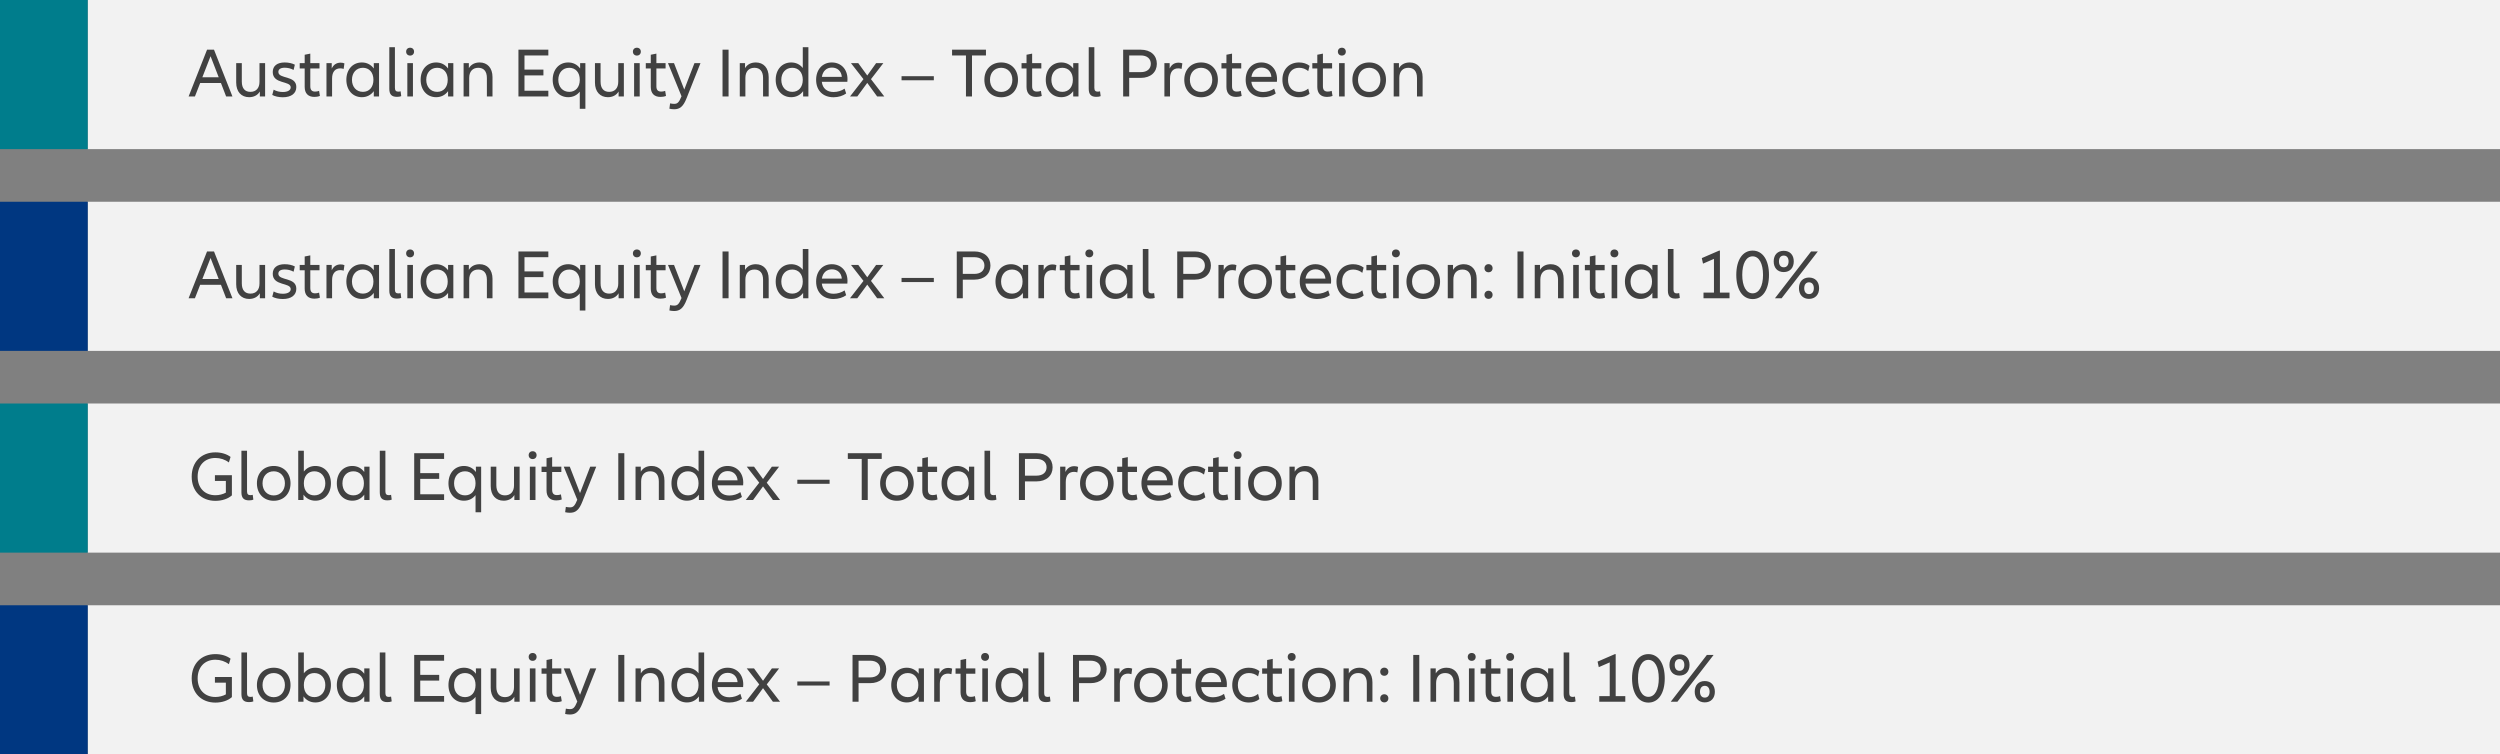 <svg width="570" height="172" viewBox="0 0 570 172" fill="none" xmlns="http://www.w3.org/2000/svg">
<rect x="0" y="0" width="570" height="172" fill="#808080" stroke="none"/>
<rect x="20" y="92" width="550" height="34" fill="#F2F2F2"/>
<rect x="20" y="46" width="550" height="34" fill="#F2F2F2"/>
<rect x="20" y="138" width="550" height="34" fill="#F2F2F2"/>
<rect x="20" width="550" height="34" fill="#F2F2F2"/>
<rect width="20" height="34" fill="#007D8C"/>
<rect y="92" width="20" height="34" fill="#007D8C"/>
<rect y="46" width="20" height="34" fill="#003781"/>
<rect y="138" width="20" height="34" fill="#003781"/>
<path d="M51.56 22H53L48.792 11.328H47.208L43 22H44.44L45.64 18.928H50.376L51.56 22ZM46.136 17.616L48.008 12.816L49.864 17.616H46.136ZM59.164 14.4V18.656C59.164 20.096 58.38 20.944 57.1 20.944C55.884 20.944 55.132 20.192 55.132 18.608V14.4H53.852V18.816C53.852 20.928 55.036 22.16 56.796 22.16C57.836 22.16 58.716 21.744 59.244 20.864V22H60.444V14.4H59.164ZM62.073 21.648C62.697 21.984 63.545 22.176 64.489 22.176C66.377 22.176 67.561 21.312 67.561 19.84C67.561 17.12 63.465 18.08 63.465 16.4C63.465 15.808 63.945 15.44 64.921 15.44C65.609 15.44 66.345 15.616 66.937 15.952L67.225 14.752C66.649 14.432 65.785 14.24 64.905 14.24C63.209 14.24 62.185 15.024 62.185 16.416C62.185 19.264 66.281 18.352 66.281 19.92C66.281 20.56 65.609 20.976 64.489 20.976C63.721 20.976 63.017 20.8 62.393 20.448L62.073 21.648ZM72.749 20.72C72.461 20.832 72.157 20.88 71.837 20.88C71.149 20.88 70.749 20.544 70.749 19.68V15.616H72.845V14.4H70.749V12.224L69.469 12.48V14.4H68.333V15.616H69.469V19.824C69.469 21.28 70.253 22.096 71.677 22.096C72.109 22.096 72.541 22.032 72.941 21.872L72.749 20.72ZM77.65 14.288C76.738 14.288 76.066 14.72 75.634 15.616V14.4H74.434V22H75.714V17.904C75.714 16.32 76.45 15.584 77.602 15.584C77.858 15.584 78.114 15.632 78.354 15.712L78.53 14.448C78.258 14.336 77.97 14.288 77.65 14.288ZM82.503 22.16C83.607 22.16 84.551 21.696 85.223 20.784V22H86.423V14.4H85.223V15.616C84.551 14.704 83.607 14.24 82.503 14.24C80.423 14.24 78.967 15.856 78.967 18.192C78.967 20.544 80.423 22.16 82.503 22.16ZM82.743 20.944C81.255 20.944 80.247 19.824 80.247 18.192C80.247 16.576 81.255 15.456 82.743 15.456C84.167 15.456 85.143 16.496 85.143 18.192C85.143 19.904 84.167 20.944 82.743 20.944ZM88.762 10.768V20.24C88.762 21.536 89.306 22.08 90.49 22.08C90.89 22.08 91.242 22.032 91.482 21.92L91.338 20.816C91.194 20.864 91.002 20.896 90.81 20.896C90.298 20.896 90.042 20.64 90.042 20.016V10.768H88.762ZM93.511 12.672C94.039 12.672 94.407 12.304 94.407 11.776C94.407 11.248 94.039 10.88 93.511 10.88C92.967 10.88 92.599 11.248 92.599 11.776C92.599 12.304 92.967 12.672 93.511 12.672ZM92.871 14.4V22H94.151V14.4H92.871ZM99.441 22.16C100.545 22.16 101.489 21.696 102.161 20.784V22H103.361V14.4H102.161V15.616C101.489 14.704 100.545 14.24 99.441 14.24C97.361 14.24 95.904 15.856 95.904 18.192C95.904 20.544 97.361 22.16 99.441 22.16ZM99.68 20.944C98.192 20.944 97.184 19.824 97.184 18.192C97.184 16.576 98.192 15.456 99.68 15.456C101.105 15.456 102.081 16.496 102.081 18.192C102.081 19.904 101.105 20.944 99.68 20.944ZM109.363 14.24C108.307 14.24 107.427 14.656 106.899 15.536V14.4H105.699V22H106.979V17.744C106.979 16.304 107.763 15.456 109.043 15.456C110.259 15.456 111.011 16.208 111.011 17.792V22H112.291V17.584C112.291 15.472 111.107 14.24 109.363 14.24ZM125.021 12.64V11.328H118.205V22H125.021V20.688H119.581V17.184H123.901V15.872H119.581V12.64H125.021ZM132.27 14.4V15.616C131.598 14.704 130.654 14.24 129.55 14.24C127.47 14.24 126.014 15.856 126.014 18.192C126.014 20.544 127.47 22.16 129.55 22.16C130.622 22.16 131.534 21.728 132.19 20.896V24.8H133.47V14.4H132.27ZM129.79 20.944C128.302 20.944 127.294 19.824 127.294 18.192C127.294 16.576 128.302 15.456 129.79 15.456C131.214 15.456 132.19 16.496 132.19 18.192C132.19 19.904 131.214 20.944 129.79 20.944ZM140.961 14.4V18.656C140.961 20.096 140.177 20.944 138.897 20.944C137.681 20.944 136.929 20.192 136.929 18.608V14.4H135.649V18.816C135.649 20.928 136.833 22.16 138.593 22.16C139.633 22.16 140.513 21.744 141.041 20.864V22H142.241V14.4H140.961ZM145.214 12.672C145.742 12.672 146.11 12.304 146.11 11.776C146.11 11.248 145.742 10.88 145.214 10.88C144.67 10.88 144.302 11.248 144.302 11.776C144.302 12.304 144.67 12.672 145.214 12.672ZM144.574 14.4V22H145.854V14.4H144.574ZM151.656 20.72C151.368 20.832 151.064 20.88 150.744 20.88C150.056 20.88 149.656 20.544 149.656 19.68V15.616H151.752V14.4H149.656V12.224L148.376 12.48V14.4H147.24V15.616H148.376V19.824C148.376 21.28 149.16 22.096 150.584 22.096C151.016 22.096 151.448 22.032 151.848 21.872L151.656 20.72ZM156.668 22.064L159.708 14.4H158.332L156.012 20.416L153.676 14.4H152.3L155.388 21.952C154.78 23.44 154.412 23.68 153.692 23.68C153.404 23.68 153.068 23.632 152.78 23.568L152.62 24.784C152.956 24.864 153.356 24.912 153.708 24.912C154.972 24.912 155.788 24.32 156.54 22.384L156.668 22.08V22.064ZM164.736 11.328V22H166.112V11.328H164.736ZM172.332 14.24C171.276 14.24 170.396 14.656 169.868 15.536V14.4H168.668V22H169.948V17.744C169.948 16.304 170.732 15.456 172.012 15.456C173.228 15.456 173.98 16.208 173.98 17.792V22H175.26V17.584C175.26 15.472 174.076 14.24 172.332 14.24ZM183.034 10.768V15.504C182.378 14.672 181.466 14.24 180.394 14.24C178.314 14.24 176.858 15.856 176.858 18.192C176.858 20.544 178.314 22.16 180.394 22.16C181.498 22.16 182.442 21.696 183.114 20.784V22H184.314V10.768H183.034ZM180.634 20.944C179.146 20.944 178.138 19.824 178.138 18.192C178.138 16.576 179.146 15.456 180.634 15.456C182.058 15.456 183.034 16.496 183.034 18.192C183.034 19.904 182.058 20.944 180.634 20.944ZM193.228 18.048C193.228 15.792 191.772 14.24 189.644 14.24C187.532 14.24 186.076 15.856 186.076 18.192C186.076 20.688 187.692 22.176 190.044 22.176C191.18 22.176 192.22 21.824 192.924 21.312L192.572 20.208C191.884 20.688 190.972 20.976 190.06 20.976C188.588 20.976 187.548 20.192 187.372 18.656H193.196C193.212 18.48 193.228 18.288 193.228 18.048ZM189.676 15.408C190.972 15.408 191.836 16.256 191.932 17.52H187.388C187.596 16.208 188.444 15.408 189.676 15.408ZM201.623 22L198.583 18.048L201.399 14.4H199.751L197.735 17.216L195.687 14.4H194.023L196.871 18.048L193.799 22H195.463L197.735 18.896L199.991 22H201.623ZM205.554 17.376V18.304H212.914V17.376H205.554ZM224.798 11.328H217.07V12.64H220.238V22H221.614V12.64H224.798V11.328ZM228.276 22.176C230.548 22.176 232.1 20.56 232.1 18.192C232.1 15.856 230.548 14.24 228.276 14.24C225.988 14.24 224.436 15.856 224.436 18.192C224.436 20.56 225.988 22.176 228.276 22.176ZM228.276 20.96C226.756 20.96 225.716 19.824 225.716 18.192C225.716 16.576 226.756 15.456 228.276 15.456C229.764 15.456 230.82 16.576 230.82 18.192C230.82 19.824 229.764 20.96 228.276 20.96ZM237.328 20.72C237.04 20.832 236.736 20.88 236.416 20.88C235.728 20.88 235.328 20.544 235.328 19.68V15.616H237.424V14.4H235.328V12.224L234.048 12.48V14.4H232.912V15.616H234.048V19.824C234.048 21.28 234.832 22.096 236.256 22.096C236.688 22.096 237.12 22.032 237.52 21.872L237.328 20.72ZM241.972 22.16C243.076 22.16 244.02 21.696 244.692 20.784V22H245.892V14.4H244.692V15.616C244.02 14.704 243.076 14.24 241.972 14.24C239.892 14.24 238.436 15.856 238.436 18.192C238.436 20.544 239.892 22.16 241.972 22.16ZM242.212 20.944C240.724 20.944 239.716 19.824 239.716 18.192C239.716 16.576 240.724 15.456 242.212 15.456C243.636 15.456 244.612 16.496 244.612 18.192C244.612 19.904 243.636 20.944 242.212 20.944ZM248.231 10.768V20.24C248.231 21.536 248.775 22.08 249.959 22.08C250.359 22.08 250.711 22.032 250.951 21.92L250.807 20.816C250.663 20.864 250.471 20.896 250.279 20.896C249.767 20.896 249.511 20.64 249.511 20.016V10.768H248.231ZM260.08 11.328H256.08V22H257.456V17.76H260.08C262.368 17.76 263.76 16.448 263.76 14.544C263.76 12.64 262.368 11.328 260.08 11.328ZM260.08 16.448H257.456V12.64H260.08C261.568 12.64 262.384 13.408 262.384 14.544C262.384 15.68 261.568 16.448 260.08 16.448ZM268.697 14.288C267.785 14.288 267.113 14.72 266.681 15.616V14.4H265.481V22H266.761V17.904C266.761 16.32 267.497 15.584 268.649 15.584C268.905 15.584 269.161 15.632 269.401 15.712L269.577 14.448C269.305 14.336 269.016 14.288 268.697 14.288ZM273.854 22.176C276.126 22.176 277.678 20.56 277.678 18.192C277.678 15.856 276.126 14.24 273.854 14.24C271.566 14.24 270.014 15.856 270.014 18.192C270.014 20.56 271.566 22.176 273.854 22.176ZM273.854 20.96C272.334 20.96 271.294 19.824 271.294 18.192C271.294 16.576 272.334 15.456 273.854 15.456C275.342 15.456 276.398 16.576 276.398 18.192C276.398 19.824 275.342 20.96 273.854 20.96ZM282.906 20.72C282.618 20.832 282.314 20.88 281.994 20.88C281.306 20.88 280.906 20.544 280.906 19.68V15.616H283.002V14.4H280.906V12.224L279.626 12.48V14.4H278.49V15.616H279.626V19.824C279.626 21.28 280.41 22.096 281.834 22.096C282.266 22.096 282.698 22.032 283.098 21.872L282.906 20.72ZM291.166 18.048C291.166 15.792 289.71 14.24 287.582 14.24C285.47 14.24 284.014 15.856 284.014 18.192C284.014 20.688 285.63 22.176 287.982 22.176C289.118 22.176 290.158 21.824 290.862 21.312L290.51 20.208C289.822 20.688 288.91 20.976 287.998 20.976C286.526 20.976 285.486 20.192 285.31 18.656H291.134C291.15 18.48 291.166 18.288 291.166 18.048ZM287.614 15.408C288.91 15.408 289.774 16.256 289.87 17.52H285.326C285.534 16.208 286.382 15.408 287.614 15.408ZM296.181 22.176C297.109 22.176 297.957 21.904 298.581 21.392L298.277 20.208C297.717 20.688 296.949 20.96 296.197 20.96C294.661 20.96 293.669 19.872 293.669 18.192C293.669 16.528 294.661 15.456 296.197 15.456C296.949 15.456 297.701 15.712 298.277 16.208L298.581 15.008C297.957 14.512 297.109 14.24 296.181 14.24C293.941 14.24 292.389 15.792 292.389 18.192C292.389 20.608 293.941 22.176 296.181 22.176ZM303.624 20.72C303.336 20.832 303.032 20.88 302.712 20.88C302.024 20.88 301.624 20.544 301.624 19.68V15.616H303.72V14.4H301.624V12.224L300.344 12.48V14.4H299.208V15.616H300.344V19.824C300.344 21.28 301.128 22.096 302.552 22.096C302.984 22.096 303.416 22.032 303.816 21.872L303.624 20.72ZM305.949 12.672C306.477 12.672 306.845 12.304 306.845 11.776C306.845 11.248 306.477 10.88 305.949 10.88C305.405 10.88 305.037 11.248 305.037 11.776C305.037 12.304 305.405 12.672 305.949 12.672ZM305.309 14.4V22H306.589V14.4H305.309ZM312.182 22.176C314.454 22.176 316.006 20.56 316.006 18.192C316.006 15.856 314.454 14.24 312.182 14.24C309.894 14.24 308.342 15.856 308.342 18.192C308.342 20.56 309.894 22.176 312.182 22.176ZM312.182 20.96C310.662 20.96 309.622 19.824 309.622 18.192C309.622 16.576 310.662 15.456 312.182 15.456C313.67 15.456 314.726 16.576 314.726 18.192C314.726 19.824 313.67 20.96 312.182 20.96ZM321.426 14.24C320.37 14.24 319.49 14.656 318.962 15.536V14.4H317.762V22H319.042V17.744C319.042 16.304 319.826 15.456 321.106 15.456C322.322 15.456 323.074 16.208 323.074 17.792V22H324.354V17.584C324.354 15.472 323.17 14.24 321.426 14.24Z" fill="#414141"/>
<path d="M49 108.352V109.648H51.496V112.32C50.84 112.688 49.976 112.912 49.112 112.912C46.648 112.912 45.064 111.216 45.064 108.672C45.064 106.128 46.648 104.416 49.112 104.416C50.232 104.416 51.336 104.784 52.184 105.44L52.568 104.176C51.704 103.52 50.472 103.136 49.112 103.136C45.928 103.136 43.704 105.312 43.704 108.672C43.704 112.016 45.928 114.192 49.112 114.192C50.664 114.192 52.008 113.712 52.872 112.944V108.352H49ZM55.043 102.768V112.24C55.043 113.536 55.587 114.08 56.771 114.08C57.171 114.08 57.523 114.032 57.763 113.92L57.619 112.816C57.475 112.864 57.283 112.896 57.091 112.896C56.579 112.896 56.323 112.64 56.323 112.016V102.768H55.043ZM62.416 114.176C64.688 114.176 66.24 112.56 66.24 110.192C66.24 107.856 64.688 106.24 62.416 106.24C60.128 106.24 58.576 107.856 58.576 110.192C58.576 112.56 60.128 114.176 62.416 114.176ZM62.416 112.96C60.896 112.96 59.856 111.824 59.856 110.192C59.856 108.576 60.896 107.456 62.416 107.456C63.904 107.456 64.96 108.576 64.96 110.192C64.96 111.824 63.904 112.96 62.416 112.96ZM71.9 106.24C70.828 106.24 69.932 106.672 69.276 107.504V102.768H67.996V114H69.196V112.784C69.868 113.696 70.796 114.16 71.9 114.16C73.996 114.16 75.452 112.544 75.452 110.192C75.452 107.856 73.996 106.24 71.9 106.24ZM71.676 112.944C70.236 112.944 69.276 111.904 69.276 110.192C69.276 108.496 70.236 107.456 71.676 107.456C73.148 107.456 74.172 108.576 74.172 110.192C74.172 111.824 73.148 112.944 71.676 112.944ZM80.331 114.16C81.435 114.16 82.379 113.696 83.051 112.784V114H84.251V106.4H83.051V107.616C82.379 106.704 81.435 106.24 80.331 106.24C78.251 106.24 76.795 107.856 76.795 110.192C76.795 112.544 78.251 114.16 80.331 114.16ZM80.571 112.944C79.083 112.944 78.075 111.824 78.075 110.192C78.075 108.576 79.083 107.456 80.571 107.456C81.995 107.456 82.971 108.496 82.971 110.192C82.971 111.904 81.995 112.944 80.571 112.944ZM86.59 102.768V112.24C86.59 113.536 87.134 114.08 88.318 114.08C88.718 114.08 89.07 114.032 89.31 113.92L89.166 112.816C89.022 112.864 88.83 112.896 88.638 112.896C88.126 112.896 87.87 112.64 87.87 112.016V102.768H86.59ZM101.255 104.64V103.328H94.439V114H101.255V112.688H95.815V109.184H100.135V107.872H95.815V104.64H101.255ZM108.504 106.4V107.616C107.832 106.704 106.888 106.24 105.784 106.24C103.704 106.24 102.248 107.856 102.248 110.192C102.248 112.544 103.704 114.16 105.784 114.16C106.856 114.16 107.768 113.728 108.424 112.896V116.8H109.704V106.4H108.504ZM106.024 112.944C104.536 112.944 103.528 111.824 103.528 110.192C103.528 108.576 104.536 107.456 106.024 107.456C107.448 107.456 108.424 108.496 108.424 110.192C108.424 111.904 107.448 112.944 106.024 112.944ZM117.195 106.4V110.656C117.195 112.096 116.411 112.944 115.131 112.944C113.915 112.944 113.163 112.192 113.163 110.608V106.4H111.883V110.816C111.883 112.928 113.067 114.16 114.827 114.16C115.867 114.16 116.747 113.744 117.275 112.864V114H118.475V106.4H117.195ZM121.449 104.672C121.977 104.672 122.345 104.304 122.345 103.776C122.345 103.248 121.977 102.88 121.449 102.88C120.905 102.88 120.537 103.248 120.537 103.776C120.537 104.304 120.905 104.672 121.449 104.672ZM120.809 106.4V114H122.089V106.4H120.809ZM127.89 112.72C127.602 112.832 127.298 112.88 126.978 112.88C126.29 112.88 125.89 112.544 125.89 111.68V107.616H127.986V106.4H125.89V104.224L124.61 104.48V106.4H123.474V107.616H124.61V111.824C124.61 113.28 125.394 114.096 126.818 114.096C127.25 114.096 127.682 114.032 128.082 113.872L127.89 112.72ZM132.902 114.064L135.942 106.4H134.566L132.246 112.416L129.91 106.4H128.534L131.622 113.952C131.014 115.44 130.646 115.68 129.926 115.68C129.638 115.68 129.302 115.632 129.014 115.568L128.854 116.784C129.19 116.864 129.59 116.912 129.942 116.912C131.206 116.912 132.022 116.32 132.774 114.384L132.902 114.08V114.064ZM140.97 103.328V114H142.346V103.328H140.97ZM148.566 106.24C147.51 106.24 146.63 106.656 146.102 107.536V106.4H144.902V114H146.182V109.744C146.182 108.304 146.966 107.456 148.246 107.456C149.462 107.456 150.214 108.208 150.214 109.792V114H151.494V109.584C151.494 107.472 150.31 106.24 148.566 106.24ZM159.268 102.768V107.504C158.612 106.672 157.7 106.24 156.628 106.24C154.548 106.24 153.092 107.856 153.092 110.192C153.092 112.544 154.548 114.16 156.628 114.16C157.732 114.16 158.676 113.696 159.348 112.784V114H160.548V102.768H159.268ZM156.868 112.944C155.38 112.944 154.372 111.824 154.372 110.192C154.372 108.576 155.38 107.456 156.868 107.456C158.292 107.456 159.268 108.496 159.268 110.192C159.268 111.904 158.292 112.944 156.868 112.944ZM169.463 110.048C169.463 107.792 168.007 106.24 165.879 106.24C163.767 106.24 162.311 107.856 162.311 110.192C162.311 112.688 163.927 114.176 166.279 114.176C167.415 114.176 168.455 113.824 169.159 113.312L168.807 112.208C168.119 112.688 167.207 112.976 166.295 112.976C164.823 112.976 163.783 112.192 163.607 110.656H169.431C169.447 110.48 169.463 110.288 169.463 110.048ZM165.911 107.408C167.207 107.408 168.071 108.256 168.167 109.52H163.623C163.831 108.208 164.679 107.408 165.911 107.408ZM177.858 114L174.818 110.048L177.634 106.4H175.986L173.97 109.216L171.922 106.4H170.258L173.106 110.048L170.034 114H171.698L173.97 110.896L176.226 114H177.858ZM181.789 109.376V110.304H189.149V109.376H181.789ZM201.032 103.328H193.304V104.64H196.472V114H197.848V104.64H201.032V103.328ZM204.51 114.176C206.782 114.176 208.334 112.56 208.334 110.192C208.334 107.856 206.782 106.24 204.51 106.24C202.222 106.24 200.67 107.856 200.67 110.192C200.67 112.56 202.222 114.176 204.51 114.176ZM204.51 112.96C202.99 112.96 201.95 111.824 201.95 110.192C201.95 108.576 202.99 107.456 204.51 107.456C205.998 107.456 207.054 108.576 207.054 110.192C207.054 111.824 205.998 112.96 204.51 112.96ZM213.562 112.72C213.274 112.832 212.97 112.88 212.65 112.88C211.962 112.88 211.562 112.544 211.562 111.68V107.616H213.658V106.4H211.562V104.224L210.282 104.48V106.4H209.146V107.616H210.282V111.824C210.282 113.28 211.066 114.096 212.49 114.096C212.922 114.096 213.354 114.032 213.754 113.872L213.562 112.72ZM218.206 114.16C219.31 114.16 220.254 113.696 220.926 112.784V114H222.126V106.4H220.926V107.616C220.254 106.704 219.31 106.24 218.206 106.24C216.126 106.24 214.67 107.856 214.67 110.192C214.67 112.544 216.126 114.16 218.206 114.16ZM218.446 112.944C216.958 112.944 215.95 111.824 215.95 110.192C215.95 108.576 216.958 107.456 218.446 107.456C219.87 107.456 220.846 108.496 220.846 110.192C220.846 111.904 219.87 112.944 218.446 112.944ZM224.465 102.768V112.24C224.465 113.536 225.009 114.08 226.193 114.08C226.593 114.08 226.945 114.032 227.185 113.92L227.041 112.816C226.897 112.864 226.705 112.896 226.513 112.896C226.001 112.896 225.745 112.64 225.745 112.016V102.768H224.465ZM236.314 103.328H232.314V114H233.69V109.76H236.314C238.602 109.76 239.994 108.448 239.994 106.544C239.994 104.64 238.602 103.328 236.314 103.328ZM236.314 108.448H233.69V104.64H236.314C237.802 104.64 238.618 105.408 238.618 106.544C238.618 107.68 237.802 108.448 236.314 108.448ZM244.931 106.288C244.019 106.288 243.347 106.72 242.915 107.616V106.4H241.715V114H242.995V109.904C242.995 108.32 243.731 107.584 244.883 107.584C245.139 107.584 245.395 107.632 245.635 107.712L245.811 106.448C245.539 106.336 245.251 106.288 244.931 106.288ZM250.088 114.176C252.36 114.176 253.912 112.56 253.912 110.192C253.912 107.856 252.36 106.24 250.088 106.24C247.8 106.24 246.248 107.856 246.248 110.192C246.248 112.56 247.8 114.176 250.088 114.176ZM250.088 112.96C248.568 112.96 247.528 111.824 247.528 110.192C247.528 108.576 248.568 107.456 250.088 107.456C251.576 107.456 252.632 108.576 252.632 110.192C252.632 111.824 251.576 112.96 250.088 112.96ZM259.14 112.72C258.852 112.832 258.548 112.88 258.228 112.88C257.54 112.88 257.14 112.544 257.14 111.68V107.616H259.236V106.4H257.14V104.224L255.86 104.48V106.4H254.724V107.616H255.86V111.824C255.86 113.28 256.644 114.096 258.068 114.096C258.5 114.096 258.932 114.032 259.332 113.872L259.14 112.72ZM267.4 110.048C267.4 107.792 265.944 106.24 263.816 106.24C261.704 106.24 260.248 107.856 260.248 110.192C260.248 112.688 261.864 114.176 264.216 114.176C265.352 114.176 266.392 113.824 267.096 113.312L266.744 112.208C266.056 112.688 265.144 112.976 264.232 112.976C262.76 112.976 261.72 112.192 261.544 110.656H267.368C267.384 110.48 267.4 110.288 267.4 110.048ZM263.848 107.408C265.144 107.408 266.008 108.256 266.104 109.52H261.56C261.768 108.208 262.616 107.408 263.848 107.408ZM272.415 114.176C273.343 114.176 274.191 113.904 274.815 113.392L274.511 112.208C273.951 112.688 273.183 112.96 272.431 112.96C270.895 112.96 269.903 111.872 269.903 110.192C269.903 108.528 270.895 107.456 272.431 107.456C273.183 107.456 273.935 107.712 274.511 108.208L274.815 107.008C274.191 106.512 273.343 106.24 272.415 106.24C270.175 106.24 268.623 107.792 268.623 110.192C268.623 112.608 270.175 114.176 272.415 114.176ZM279.859 112.72C279.571 112.832 279.267 112.88 278.947 112.88C278.259 112.88 277.859 112.544 277.859 111.68V107.616H279.955V106.4H277.859V104.224L276.579 104.48V106.4H275.443V107.616H276.579V111.824C276.579 113.28 277.363 114.096 278.787 114.096C279.219 114.096 279.651 114.032 280.051 113.872L279.859 112.72ZM282.183 104.672C282.711 104.672 283.079 104.304 283.079 103.776C283.079 103.248 282.711 102.88 282.183 102.88C281.639 102.88 281.271 103.248 281.271 103.776C281.271 104.304 281.639 104.672 282.183 104.672ZM281.543 106.4V114H282.823V106.4H281.543ZM288.416 114.176C290.688 114.176 292.24 112.56 292.24 110.192C292.24 107.856 290.688 106.24 288.416 106.24C286.128 106.24 284.576 107.856 284.576 110.192C284.576 112.56 286.128 114.176 288.416 114.176ZM288.416 112.96C286.896 112.96 285.856 111.824 285.856 110.192C285.856 108.576 286.896 107.456 288.416 107.456C289.904 107.456 290.96 108.576 290.96 110.192C290.96 111.824 289.904 112.96 288.416 112.96ZM297.66 106.24C296.604 106.24 295.724 106.656 295.196 107.536V106.4H293.996V114H295.276V109.744C295.276 108.304 296.06 107.456 297.34 107.456C298.556 107.456 299.308 108.208 299.308 109.792V114H300.588V109.584C300.588 107.472 299.404 106.24 297.66 106.24Z" fill="#414141"/>
<path d="M51.56 68H53L48.792 57.328H47.208L43 68H44.44L45.64 64.928H50.376L51.56 68ZM46.136 63.616L48.008 58.816L49.864 63.616H46.136ZM59.164 60.4V64.656C59.164 66.096 58.38 66.944 57.1 66.944C55.884 66.944 55.132 66.192 55.132 64.608V60.4H53.852V64.816C53.852 66.928 55.036 68.16 56.796 68.16C57.836 68.16 58.716 67.744 59.244 66.864V68H60.444V60.4H59.164ZM62.073 67.648C62.697 67.984 63.545 68.176 64.489 68.176C66.377 68.176 67.561 67.312 67.561 65.84C67.561 63.12 63.465 64.08 63.465 62.4C63.465 61.808 63.945 61.44 64.921 61.44C65.609 61.44 66.345 61.616 66.937 61.952L67.225 60.752C66.649 60.432 65.785 60.24 64.905 60.24C63.209 60.24 62.185 61.024 62.185 62.416C62.185 65.264 66.281 64.352 66.281 65.92C66.281 66.56 65.609 66.976 64.489 66.976C63.721 66.976 63.017 66.8 62.393 66.448L62.073 67.648ZM72.749 66.72C72.461 66.832 72.157 66.88 71.837 66.88C71.149 66.88 70.749 66.544 70.749 65.68V61.616H72.845V60.4H70.749V58.224L69.469 58.48V60.4H68.333V61.616H69.469V65.824C69.469 67.28 70.253 68.096 71.677 68.096C72.109 68.096 72.541 68.032 72.941 67.872L72.749 66.72ZM77.65 60.288C76.738 60.288 76.066 60.72 75.634 61.616V60.4H74.434V68H75.714V63.904C75.714 62.32 76.45 61.584 77.602 61.584C77.858 61.584 78.114 61.632 78.354 61.712L78.53 60.448C78.258 60.336 77.97 60.288 77.65 60.288ZM82.503 68.16C83.607 68.16 84.551 67.696 85.223 66.784V68H86.423V60.4H85.223V61.616C84.551 60.704 83.607 60.24 82.503 60.24C80.423 60.24 78.967 61.856 78.967 64.192C78.967 66.544 80.423 68.16 82.503 68.16ZM82.743 66.944C81.255 66.944 80.247 65.824 80.247 64.192C80.247 62.576 81.255 61.456 82.743 61.456C84.167 61.456 85.143 62.496 85.143 64.192C85.143 65.904 84.167 66.944 82.743 66.944ZM88.762 56.768V66.24C88.762 67.536 89.306 68.08 90.49 68.08C90.89 68.08 91.242 68.032 91.482 67.92L91.338 66.816C91.194 66.864 91.002 66.896 90.81 66.896C90.298 66.896 90.042 66.64 90.042 66.016V56.768H88.762ZM93.511 58.672C94.039 58.672 94.407 58.304 94.407 57.776C94.407 57.248 94.039 56.88 93.511 56.88C92.967 56.88 92.599 57.248 92.599 57.776C92.599 58.304 92.967 58.672 93.511 58.672ZM92.871 60.4V68H94.151V60.4H92.871ZM99.441 68.16C100.545 68.16 101.489 67.696 102.161 66.784V68H103.361V60.4H102.161V61.616C101.489 60.704 100.545 60.24 99.441 60.24C97.361 60.24 95.904 61.856 95.904 64.192C95.904 66.544 97.361 68.16 99.441 68.16ZM99.68 66.944C98.192 66.944 97.184 65.824 97.184 64.192C97.184 62.576 98.192 61.456 99.68 61.456C101.105 61.456 102.081 62.496 102.081 64.192C102.081 65.904 101.105 66.944 99.68 66.944ZM109.363 60.24C108.307 60.24 107.427 60.656 106.899 61.536V60.4H105.699V68H106.979V63.744C106.979 62.304 107.763 61.456 109.043 61.456C110.259 61.456 111.011 62.208 111.011 63.792V68H112.291V63.584C112.291 61.472 111.107 60.24 109.363 60.24ZM125.021 58.64V57.328H118.205V68H125.021V66.688H119.581V63.184H123.901V61.872H119.581V58.64H125.021ZM132.27 60.4V61.616C131.598 60.704 130.654 60.24 129.55 60.24C127.47 60.24 126.014 61.856 126.014 64.192C126.014 66.544 127.47 68.16 129.55 68.16C130.622 68.16 131.534 67.728 132.19 66.896V70.8H133.47V60.4H132.27ZM129.79 66.944C128.302 66.944 127.294 65.824 127.294 64.192C127.294 62.576 128.302 61.456 129.79 61.456C131.214 61.456 132.19 62.496 132.19 64.192C132.19 65.904 131.214 66.944 129.79 66.944ZM140.961 60.4V64.656C140.961 66.096 140.177 66.944 138.897 66.944C137.681 66.944 136.929 66.192 136.929 64.608V60.4H135.649V64.816C135.649 66.928 136.833 68.16 138.593 68.16C139.633 68.16 140.513 67.744 141.041 66.864V68H142.241V60.4H140.961ZM145.214 58.672C145.742 58.672 146.11 58.304 146.11 57.776C146.11 57.248 145.742 56.88 145.214 56.88C144.67 56.88 144.302 57.248 144.302 57.776C144.302 58.304 144.67 58.672 145.214 58.672ZM144.574 60.4V68H145.854V60.4H144.574ZM151.656 66.72C151.368 66.832 151.064 66.88 150.744 66.88C150.056 66.88 149.656 66.544 149.656 65.68V61.616H151.752V60.4H149.656V58.224L148.376 58.48V60.4H147.24V61.616H148.376V65.824C148.376 67.28 149.16 68.096 150.584 68.096C151.016 68.096 151.448 68.032 151.848 67.872L151.656 66.72ZM156.668 68.064L159.708 60.4H158.332L156.012 66.416L153.676 60.4H152.3L155.388 67.952C154.78 69.44 154.412 69.68 153.692 69.68C153.404 69.68 153.068 69.632 152.78 69.568L152.62 70.784C152.956 70.864 153.356 70.912 153.708 70.912C154.972 70.912 155.788 70.32 156.54 68.384L156.668 68.08V68.064ZM164.736 57.328V68H166.112V57.328H164.736ZM172.332 60.24C171.276 60.24 170.396 60.656 169.868 61.536V60.4H168.668V68H169.948V63.744C169.948 62.304 170.732 61.456 172.012 61.456C173.228 61.456 173.98 62.208 173.98 63.792V68H175.26V63.584C175.26 61.472 174.076 60.24 172.332 60.24ZM183.034 56.768V61.504C182.378 60.672 181.466 60.24 180.394 60.24C178.314 60.24 176.858 61.856 176.858 64.192C176.858 66.544 178.314 68.16 180.394 68.16C181.498 68.16 182.442 67.696 183.114 66.784V68H184.314V56.768H183.034ZM180.634 66.944C179.146 66.944 178.138 65.824 178.138 64.192C178.138 62.576 179.146 61.456 180.634 61.456C182.058 61.456 183.034 62.496 183.034 64.192C183.034 65.904 182.058 66.944 180.634 66.944ZM193.228 64.048C193.228 61.792 191.772 60.24 189.644 60.24C187.532 60.24 186.076 61.856 186.076 64.192C186.076 66.688 187.692 68.176 190.044 68.176C191.18 68.176 192.22 67.824 192.924 67.312L192.572 66.208C191.884 66.688 190.972 66.976 190.06 66.976C188.588 66.976 187.548 66.192 187.372 64.656H193.196C193.212 64.48 193.228 64.288 193.228 64.048ZM189.676 61.408C190.972 61.408 191.836 62.256 191.932 63.52H187.388C187.596 62.208 188.444 61.408 189.676 61.408ZM201.623 68L198.583 64.048L201.399 60.4H199.751L197.735 63.216L195.687 60.4H194.023L196.871 64.048L193.799 68H195.463L197.735 64.896L199.991 68H201.623ZM205.554 63.376V64.304H212.914V63.376H205.554ZM222.142 57.328H218.142V68H219.518V63.76H222.142C224.43 63.76 225.822 62.448 225.822 60.544C225.822 58.64 224.43 57.328 222.142 57.328ZM222.142 62.448H219.518V58.64H222.142C223.63 58.64 224.446 59.408 224.446 60.544C224.446 61.68 223.63 62.448 222.142 62.448ZM230.503 68.16C231.607 68.16 232.551 67.696 233.223 66.784V68H234.423V60.4H233.223V61.616C232.551 60.704 231.607 60.24 230.503 60.24C228.423 60.24 226.967 61.856 226.967 64.192C226.967 66.544 228.423 68.16 230.503 68.16ZM230.743 66.944C229.255 66.944 228.247 65.824 228.247 64.192C228.247 62.576 229.255 61.456 230.743 61.456C232.167 61.456 233.143 62.496 233.143 64.192C233.143 65.904 232.167 66.944 230.743 66.944ZM239.978 60.288C239.066 60.288 238.394 60.72 237.962 61.616V60.4H236.762V68H238.042V63.904C238.042 62.32 238.778 61.584 239.93 61.584C240.186 61.584 240.442 61.632 240.682 61.712L240.858 60.448C240.586 60.336 240.298 60.288 239.978 60.288ZM246.046 66.72C245.758 66.832 245.454 66.88 245.134 66.88C244.446 66.88 244.046 66.544 244.046 65.68V61.616H246.142V60.4H244.046V58.224L242.766 58.48V60.4H241.63V61.616H242.766V65.824C242.766 67.28 243.55 68.096 244.974 68.096C245.406 68.096 245.838 68.032 246.238 67.872L246.046 66.72ZM248.371 58.672C248.899 58.672 249.267 58.304 249.267 57.776C249.267 57.248 248.899 56.88 248.371 56.88C247.827 56.88 247.459 57.248 247.459 57.776C247.459 58.304 247.827 58.672 248.371 58.672ZM247.731 60.4V68H249.011V60.4H247.731ZM254.3 68.16C255.404 68.16 256.348 67.696 257.02 66.784V68H258.22V60.4H257.02V61.616C256.348 60.704 255.404 60.24 254.3 60.24C252.22 60.24 250.764 61.856 250.764 64.192C250.764 66.544 252.22 68.16 254.3 68.16ZM254.54 66.944C253.052 66.944 252.044 65.824 252.044 64.192C252.044 62.576 253.052 61.456 254.54 61.456C255.964 61.456 256.94 62.496 256.94 64.192C256.94 65.904 255.964 66.944 254.54 66.944ZM260.559 56.768V66.24C260.559 67.536 261.103 68.08 262.287 68.08C262.687 68.08 263.039 68.032 263.279 67.92L263.135 66.816C262.991 66.864 262.799 66.896 262.607 66.896C262.095 66.896 261.839 66.64 261.839 66.016V56.768H260.559ZM272.408 57.328H268.408V68H269.784V63.76H272.408C274.696 63.76 276.088 62.448 276.088 60.544C276.088 58.64 274.696 57.328 272.408 57.328ZM272.408 62.448H269.784V58.64H272.408C273.896 58.64 274.712 59.408 274.712 60.544C274.712 61.68 273.896 62.448 272.408 62.448ZM281.025 60.288C280.113 60.288 279.441 60.72 279.009 61.616V60.4H277.809V68H279.089V63.904C279.089 62.32 279.825 61.584 280.977 61.584C281.233 61.584 281.489 61.632 281.729 61.712L281.905 60.448C281.633 60.336 281.345 60.288 281.025 60.288ZM286.182 68.176C288.454 68.176 290.006 66.56 290.006 64.192C290.006 61.856 288.454 60.24 286.182 60.24C283.894 60.24 282.342 61.856 282.342 64.192C282.342 66.56 283.894 68.176 286.182 68.176ZM286.182 66.96C284.662 66.96 283.622 65.824 283.622 64.192C283.622 62.576 284.662 61.456 286.182 61.456C287.67 61.456 288.726 62.576 288.726 64.192C288.726 65.824 287.67 66.96 286.182 66.96ZM295.234 66.72C294.946 66.832 294.642 66.88 294.322 66.88C293.634 66.88 293.234 66.544 293.234 65.68V61.616H295.33V60.4H293.234V58.224L291.954 58.48V60.4H290.818V61.616H291.954V65.824C291.954 67.28 292.738 68.096 294.162 68.096C294.594 68.096 295.026 68.032 295.426 67.872L295.234 66.72ZM303.494 64.048C303.494 61.792 302.038 60.24 299.91 60.24C297.798 60.24 296.342 61.856 296.342 64.192C296.342 66.688 297.958 68.176 300.31 68.176C301.446 68.176 302.486 67.824 303.19 67.312L302.838 66.208C302.15 66.688 301.238 66.976 300.326 66.976C298.854 66.976 297.814 66.192 297.638 64.656H303.462C303.478 64.48 303.494 64.288 303.494 64.048ZM299.942 61.408C301.238 61.408 302.102 62.256 302.198 63.52H297.654C297.862 62.208 298.71 61.408 299.942 61.408ZM308.509 68.176C309.437 68.176 310.285 67.904 310.909 67.392L310.605 66.208C310.045 66.688 309.277 66.96 308.525 66.96C306.989 66.96 305.997 65.872 305.997 64.192C305.997 62.528 306.989 61.456 308.525 61.456C309.277 61.456 310.029 61.712 310.605 62.208L310.909 61.008C310.285 60.512 309.437 60.24 308.509 60.24C306.269 60.24 304.717 61.792 304.717 64.192C304.717 66.608 306.269 68.176 308.509 68.176ZM315.953 66.72C315.665 66.832 315.361 66.88 315.041 66.88C314.353 66.88 313.953 66.544 313.953 65.68V61.616H316.049V60.4H313.953V58.224L312.673 58.48V60.4H311.537V61.616H312.673V65.824C312.673 67.28 313.457 68.096 314.881 68.096C315.312 68.096 315.745 68.032 316.145 67.872L315.953 66.72ZM318.277 58.672C318.805 58.672 319.173 58.304 319.173 57.776C319.173 57.248 318.805 56.88 318.277 56.88C317.733 56.88 317.365 57.248 317.365 57.776C317.365 58.304 317.733 58.672 318.277 58.672ZM317.637 60.4V68H318.917V60.4H317.637ZM324.51 68.176C326.782 68.176 328.334 66.56 328.334 64.192C328.334 61.856 326.782 60.24 324.51 60.24C322.222 60.24 320.67 61.856 320.67 64.192C320.67 66.56 322.222 68.176 324.51 68.176ZM324.51 66.96C322.99 66.96 321.95 65.824 321.95 64.192C321.95 62.576 322.99 61.456 324.51 61.456C325.998 61.456 327.054 62.576 327.054 64.192C327.054 65.824 325.998 66.96 324.51 66.96ZM333.754 60.24C332.698 60.24 331.818 60.656 331.29 61.536V60.4H330.09V68H331.37V63.744C331.37 62.304 332.154 61.456 333.434 61.456C334.65 61.456 335.402 62.208 335.402 63.792V68H336.682V63.584C336.682 61.472 335.498 60.24 333.754 60.24ZM339.384 62.08C339.928 62.08 340.312 61.696 340.312 61.152C340.312 60.624 339.928 60.224 339.384 60.224C338.84 60.224 338.456 60.624 338.456 61.152C338.456 61.696 338.84 62.08 339.384 62.08ZM339.384 68.144C339.928 68.144 340.312 67.76 340.312 67.216C340.312 66.688 339.928 66.288 339.384 66.288C338.84 66.288 338.456 66.688 338.456 67.216C338.456 67.76 338.84 68.144 339.384 68.144ZM345.986 57.328V68H347.362V57.328H345.986ZM353.582 60.24C352.526 60.24 351.646 60.656 351.118 61.536V60.4H349.918V68H351.198V63.744C351.198 62.304 351.982 61.456 353.262 61.456C354.478 61.456 355.23 62.208 355.23 63.792V68H356.51V63.584C356.51 61.472 355.326 60.24 353.582 60.24ZM359.324 58.672C359.852 58.672 360.22 58.304 360.22 57.776C360.22 57.248 359.852 56.88 359.324 56.88C358.78 56.88 358.412 57.248 358.412 57.776C358.412 58.304 358.78 58.672 359.324 58.672ZM358.684 60.4V68H359.964V60.4H358.684ZM365.765 66.72C365.477 66.832 365.173 66.88 364.853 66.88C364.165 66.88 363.765 66.544 363.765 65.68V61.616H365.861V60.4H363.765V58.224L362.485 58.48V60.4H361.349V61.616H362.485V65.824C362.485 67.28 363.269 68.096 364.693 68.096C365.125 68.096 365.557 68.032 365.957 67.872L365.765 66.72ZM368.089 58.672C368.617 58.672 368.985 58.304 368.985 57.776C368.985 57.248 368.617 56.88 368.089 56.88C367.545 56.88 367.177 57.248 367.177 57.776C367.177 58.304 367.545 58.672 368.089 58.672ZM367.449 60.4V68H368.729V60.4H367.449ZM374.019 68.16C375.123 68.16 376.067 67.696 376.739 66.784V68H377.939V60.4H376.739V61.616C376.067 60.704 375.123 60.24 374.019 60.24C371.939 60.24 370.483 61.856 370.483 64.192C370.483 66.544 371.939 68.16 374.019 68.16ZM374.259 66.944C372.771 66.944 371.763 65.824 371.763 64.192C371.763 62.576 372.771 61.456 374.259 61.456C375.683 61.456 376.659 62.496 376.659 64.192C376.659 65.904 375.683 66.944 374.259 66.944ZM380.277 56.768V66.24C380.277 67.536 380.821 68.08 382.005 68.08C382.405 68.08 382.757 68.032 382.997 67.92L382.853 66.816C382.709 66.864 382.517 66.896 382.325 66.896C381.813 66.896 381.557 66.64 381.557 66.016V56.768H380.277ZM392.142 66.72V57.136H391.966L388.014 58.848L388.286 60.112L390.782 59.024V66.72H388.398V68H394.334V66.72H392.142ZM399.601 68.192C401.889 68.192 403.329 66.048 403.329 62.672C403.329 59.28 401.889 57.136 399.601 57.136C397.312 57.136 395.873 59.28 395.873 62.672C395.873 66.048 397.312 68.192 399.601 68.192ZM399.601 66.88C398.129 66.88 397.233 65.248 397.233 62.672C397.233 60.08 398.129 58.448 399.601 58.448C401.073 58.448 401.969 60.08 401.969 62.672C401.969 65.248 401.073 66.88 399.601 66.88ZM406.691 62.032C408.099 62.032 408.979 61.088 408.979 59.6C408.979 58.112 408.099 57.184 406.691 57.184C405.283 57.184 404.403 58.112 404.403 59.6C404.403 61.088 405.283 62.032 406.691 62.032ZM412.931 57.328L404.691 68H406.211L414.467 57.328H412.931ZM406.691 60.944C406.003 60.944 405.603 60.432 405.603 59.6C405.603 58.784 406.003 58.272 406.691 58.272C407.395 58.272 407.795 58.784 407.795 59.6C407.795 60.432 407.395 60.944 406.691 60.944ZM412.451 68.144C413.875 68.144 414.755 67.184 414.755 65.712C414.755 64.224 413.875 63.28 412.451 63.28C411.043 63.28 410.163 64.224 410.163 65.712C410.163 67.184 411.043 68.144 412.451 68.144ZM412.451 67.056C411.763 67.056 411.363 66.544 411.363 65.712C411.363 64.896 411.763 64.368 412.451 64.368C413.155 64.368 413.555 64.896 413.555 65.712C413.555 66.544 413.155 67.056 412.451 67.056Z" fill="#414141"/>
<path d="M49 154.352V155.648H51.496V158.32C50.84 158.688 49.976 158.912 49.112 158.912C46.648 158.912 45.064 157.216 45.064 154.672C45.064 152.128 46.648 150.416 49.112 150.416C50.232 150.416 51.336 150.784 52.184 151.44L52.568 150.176C51.704 149.52 50.472 149.136 49.112 149.136C45.928 149.136 43.704 151.312 43.704 154.672C43.704 158.016 45.928 160.192 49.112 160.192C50.664 160.192 52.008 159.712 52.872 158.944V154.352H49ZM55.043 148.768V158.24C55.043 159.536 55.587 160.08 56.771 160.08C57.171 160.08 57.523 160.032 57.763 159.92L57.619 158.816C57.475 158.864 57.283 158.896 57.091 158.896C56.579 158.896 56.323 158.64 56.323 158.016V148.768H55.043ZM62.416 160.176C64.688 160.176 66.24 158.56 66.24 156.192C66.24 153.856 64.688 152.24 62.416 152.24C60.128 152.24 58.576 153.856 58.576 156.192C58.576 158.56 60.128 160.176 62.416 160.176ZM62.416 158.96C60.896 158.96 59.856 157.824 59.856 156.192C59.856 154.576 60.896 153.456 62.416 153.456C63.904 153.456 64.96 154.576 64.96 156.192C64.96 157.824 63.904 158.96 62.416 158.96ZM71.9 152.24C70.828 152.24 69.932 152.672 69.276 153.504V148.768H67.996V160H69.196V158.784C69.868 159.696 70.796 160.16 71.9 160.16C73.996 160.16 75.452 158.544 75.452 156.192C75.452 153.856 73.996 152.24 71.9 152.24ZM71.676 158.944C70.236 158.944 69.276 157.904 69.276 156.192C69.276 154.496 70.236 153.456 71.676 153.456C73.148 153.456 74.172 154.576 74.172 156.192C74.172 157.824 73.148 158.944 71.676 158.944ZM80.331 160.16C81.435 160.16 82.379 159.696 83.051 158.784V160H84.251V152.4H83.051V153.616C82.379 152.704 81.435 152.24 80.331 152.24C78.251 152.24 76.795 153.856 76.795 156.192C76.795 158.544 78.251 160.16 80.331 160.16ZM80.571 158.944C79.083 158.944 78.075 157.824 78.075 156.192C78.075 154.576 79.083 153.456 80.571 153.456C81.995 153.456 82.971 154.496 82.971 156.192C82.971 157.904 81.995 158.944 80.571 158.944ZM86.59 148.768V158.24C86.59 159.536 87.134 160.08 88.318 160.08C88.718 160.08 89.07 160.032 89.31 159.92L89.166 158.816C89.022 158.864 88.83 158.896 88.638 158.896C88.126 158.896 87.87 158.64 87.87 158.016V148.768H86.59ZM101.255 150.64V149.328H94.439V160H101.255V158.688H95.815V155.184H100.135V153.872H95.815V150.64H101.255ZM108.504 152.4V153.616C107.832 152.704 106.888 152.24 105.784 152.24C103.704 152.24 102.248 153.856 102.248 156.192C102.248 158.544 103.704 160.16 105.784 160.16C106.856 160.16 107.768 159.728 108.424 158.896V162.8H109.704V152.4H108.504ZM106.024 158.944C104.536 158.944 103.528 157.824 103.528 156.192C103.528 154.576 104.536 153.456 106.024 153.456C107.448 153.456 108.424 154.496 108.424 156.192C108.424 157.904 107.448 158.944 106.024 158.944ZM117.195 152.4V156.656C117.195 158.096 116.411 158.944 115.131 158.944C113.915 158.944 113.163 158.192 113.163 156.608V152.4H111.883V156.816C111.883 158.928 113.067 160.16 114.827 160.16C115.867 160.16 116.747 159.744 117.275 158.864V160H118.475V152.4H117.195ZM121.449 150.672C121.977 150.672 122.345 150.304 122.345 149.776C122.345 149.248 121.977 148.88 121.449 148.88C120.905 148.88 120.537 149.248 120.537 149.776C120.537 150.304 120.905 150.672 121.449 150.672ZM120.809 152.4V160H122.089V152.4H120.809ZM127.89 158.72C127.602 158.832 127.298 158.88 126.978 158.88C126.29 158.88 125.89 158.544 125.89 157.68V153.616H127.986V152.4H125.89V150.224L124.61 150.48V152.4H123.474V153.616H124.61V157.824C124.61 159.28 125.394 160.096 126.818 160.096C127.25 160.096 127.682 160.032 128.082 159.872L127.89 158.72ZM132.902 160.064L135.942 152.4H134.566L132.246 158.416L129.91 152.4H128.534L131.622 159.952C131.014 161.44 130.646 161.68 129.926 161.68C129.638 161.68 129.302 161.632 129.014 161.568L128.854 162.784C129.19 162.864 129.59 162.912 129.942 162.912C131.206 162.912 132.022 162.32 132.774 160.384L132.902 160.08V160.064ZM140.97 149.328V160H142.346V149.328H140.97ZM148.566 152.24C147.51 152.24 146.63 152.656 146.102 153.536V152.4H144.902V160H146.182V155.744C146.182 154.304 146.966 153.456 148.246 153.456C149.462 153.456 150.214 154.208 150.214 155.792V160H151.494V155.584C151.494 153.472 150.31 152.24 148.566 152.24ZM159.268 148.768V153.504C158.612 152.672 157.7 152.24 156.628 152.24C154.548 152.24 153.092 153.856 153.092 156.192C153.092 158.544 154.548 160.16 156.628 160.16C157.732 160.16 158.676 159.696 159.348 158.784V160H160.548V148.768H159.268ZM156.868 158.944C155.38 158.944 154.372 157.824 154.372 156.192C154.372 154.576 155.38 153.456 156.868 153.456C158.292 153.456 159.268 154.496 159.268 156.192C159.268 157.904 158.292 158.944 156.868 158.944ZM169.463 156.048C169.463 153.792 168.007 152.24 165.879 152.24C163.767 152.24 162.311 153.856 162.311 156.192C162.311 158.688 163.927 160.176 166.279 160.176C167.415 160.176 168.455 159.824 169.159 159.312L168.807 158.208C168.119 158.688 167.207 158.976 166.295 158.976C164.823 158.976 163.783 158.192 163.607 156.656H169.431C169.447 156.48 169.463 156.288 169.463 156.048ZM165.911 153.408C167.207 153.408 168.071 154.256 168.167 155.52H163.623C163.831 154.208 164.679 153.408 165.911 153.408ZM177.858 160L174.818 156.048L177.634 152.4H175.986L173.97 155.216L171.922 152.4H170.258L173.106 156.048L170.034 160H171.698L173.97 156.896L176.226 160H177.858ZM181.789 155.376V156.304H189.149V155.376H181.789ZM198.376 149.328H194.376V160H195.752V155.76H198.376C200.664 155.76 202.056 154.448 202.056 152.544C202.056 150.64 200.664 149.328 198.376 149.328ZM198.376 154.448H195.752V150.64H198.376C199.864 150.64 200.68 151.408 200.68 152.544C200.68 153.68 199.864 154.448 198.376 154.448ZM206.737 160.16C207.841 160.16 208.785 159.696 209.457 158.784V160H210.657V152.4H209.457V153.616C208.785 152.704 207.841 152.24 206.737 152.24C204.657 152.24 203.201 153.856 203.201 156.192C203.201 158.544 204.657 160.16 206.737 160.16ZM206.977 158.944C205.489 158.944 204.481 157.824 204.481 156.192C204.481 154.576 205.489 153.456 206.977 153.456C208.401 153.456 209.377 154.496 209.377 156.192C209.377 157.904 208.401 158.944 206.977 158.944ZM216.212 152.288C215.3 152.288 214.628 152.72 214.196 153.616V152.4H212.996V160H214.276V155.904C214.276 154.32 215.012 153.584 216.164 153.584C216.42 153.584 216.676 153.632 216.916 153.712L217.092 152.448C216.82 152.336 216.532 152.288 216.212 152.288ZM222.281 158.72C221.993 158.832 221.689 158.88 221.369 158.88C220.681 158.88 220.281 158.544 220.281 157.68V153.616H222.377V152.4H220.281V150.224L219.001 150.48V152.4H217.865V153.616H219.001V157.824C219.001 159.28 219.785 160.096 221.209 160.096C221.641 160.096 222.073 160.032 222.473 159.872L222.281 158.72ZM224.605 150.672C225.133 150.672 225.501 150.304 225.501 149.776C225.501 149.248 225.133 148.88 224.605 148.88C224.061 148.88 223.693 149.248 223.693 149.776C223.693 150.304 224.061 150.672 224.605 150.672ZM223.965 152.4V160H225.245V152.4H223.965ZM230.534 160.16C231.638 160.16 232.582 159.696 233.254 158.784V160H234.454V152.4H233.254V153.616C232.582 152.704 231.638 152.24 230.534 152.24C228.454 152.24 226.998 153.856 226.998 156.192C226.998 158.544 228.454 160.16 230.534 160.16ZM230.774 158.944C229.286 158.944 228.278 157.824 228.278 156.192C228.278 154.576 229.286 153.456 230.774 153.456C232.198 153.456 233.174 154.496 233.174 156.192C233.174 157.904 232.198 158.944 230.774 158.944ZM236.793 148.768V158.24C236.793 159.536 237.337 160.08 238.521 160.08C238.921 160.08 239.273 160.032 239.513 159.92L239.369 158.816C239.225 158.864 239.033 158.896 238.841 158.896C238.329 158.896 238.073 158.64 238.073 158.016V148.768H236.793ZM248.642 149.328H244.642V160H246.018V155.76H248.642C250.93 155.76 252.322 154.448 252.322 152.544C252.322 150.64 250.93 149.328 248.642 149.328ZM248.642 154.448H246.018V150.64H248.642C250.13 150.64 250.946 151.408 250.946 152.544C250.946 153.68 250.13 154.448 248.642 154.448ZM257.259 152.288C256.347 152.288 255.675 152.72 255.243 153.616V152.4H254.043V160H255.323V155.904C255.323 154.32 256.059 153.584 257.211 153.584C257.467 153.584 257.723 153.632 257.963 153.712L258.139 152.448C257.867 152.336 257.579 152.288 257.259 152.288ZM262.416 160.176C264.688 160.176 266.24 158.56 266.24 156.192C266.24 153.856 264.688 152.24 262.416 152.24C260.128 152.24 258.576 153.856 258.576 156.192C258.576 158.56 260.128 160.176 262.416 160.176ZM262.416 158.96C260.896 158.96 259.856 157.824 259.856 156.192C259.856 154.576 260.896 153.456 262.416 153.456C263.904 153.456 264.96 154.576 264.96 156.192C264.96 157.824 263.904 158.96 262.416 158.96ZM271.468 158.72C271.18 158.832 270.876 158.88 270.556 158.88C269.868 158.88 269.468 158.544 269.468 157.68V153.616H271.564V152.4H269.468V150.224L268.188 150.48V152.4H267.052V153.616H268.188V157.824C268.188 159.28 268.972 160.096 270.396 160.096C270.828 160.096 271.26 160.032 271.66 159.872L271.468 158.72ZM279.728 156.048C279.728 153.792 278.272 152.24 276.144 152.24C274.032 152.24 272.576 153.856 272.576 156.192C272.576 158.688 274.192 160.176 276.544 160.176C277.68 160.176 278.72 159.824 279.424 159.312L279.072 158.208C278.384 158.688 277.472 158.976 276.56 158.976C275.088 158.976 274.048 158.192 273.872 156.656H279.696C279.712 156.48 279.728 156.288 279.728 156.048ZM276.176 153.408C277.472 153.408 278.336 154.256 278.432 155.52H273.888C274.096 154.208 274.944 153.408 276.176 153.408ZM284.743 160.176C285.671 160.176 286.519 159.904 287.143 159.392L286.839 158.208C286.279 158.688 285.511 158.96 284.759 158.96C283.223 158.96 282.231 157.872 282.231 156.192C282.231 154.528 283.223 153.456 284.759 153.456C285.511 153.456 286.263 153.712 286.839 154.208L287.143 153.008C286.519 152.512 285.671 152.24 284.743 152.24C282.503 152.24 280.951 153.792 280.951 156.192C280.951 158.608 282.503 160.176 284.743 160.176ZM292.187 158.72C291.899 158.832 291.595 158.88 291.275 158.88C290.587 158.88 290.187 158.544 290.187 157.68V153.616H292.283V152.4H290.187V150.224L288.907 150.48V152.4H287.771V153.616H288.907V157.824C288.907 159.28 289.691 160.096 291.115 160.096C291.547 160.096 291.979 160.032 292.379 159.872L292.187 158.72ZM294.511 150.672C295.039 150.672 295.407 150.304 295.407 149.776C295.407 149.248 295.039 148.88 294.511 148.88C293.967 148.88 293.599 149.248 293.599 149.776C293.599 150.304 293.967 150.672 294.511 150.672ZM293.871 152.4V160H295.151V152.4H293.871ZM300.745 160.176C303.017 160.176 304.569 158.56 304.569 156.192C304.569 153.856 303.017 152.24 300.745 152.24C298.457 152.24 296.905 153.856 296.905 156.192C296.905 158.56 298.457 160.176 300.745 160.176ZM300.745 158.96C299.225 158.96 298.185 157.824 298.185 156.192C298.185 154.576 299.225 153.456 300.745 153.456C302.233 153.456 303.289 154.576 303.289 156.192C303.289 157.824 302.233 158.96 300.745 158.96ZM309.988 152.24C308.932 152.24 308.052 152.656 307.524 153.536V152.4H306.324V160H307.604V155.744C307.604 154.304 308.388 153.456 309.668 153.456C310.884 153.456 311.636 154.208 311.636 155.792V160H312.916V155.584C312.916 153.472 311.732 152.24 309.988 152.24ZM315.618 154.08C316.162 154.08 316.546 153.696 316.546 153.152C316.546 152.624 316.162 152.224 315.618 152.224C315.074 152.224 314.69 152.624 314.69 153.152C314.69 153.696 315.074 154.08 315.618 154.08ZM315.618 160.144C316.162 160.144 316.546 159.76 316.546 159.216C316.546 158.688 316.162 158.288 315.618 158.288C315.074 158.288 314.69 158.688 314.69 159.216C314.69 159.76 315.074 160.144 315.618 160.144ZM322.22 149.328V160H323.596V149.328H322.22ZM329.816 152.24C328.76 152.24 327.88 152.656 327.352 153.536V152.4H326.152V160H327.432V155.744C327.432 154.304 328.216 153.456 329.496 153.456C330.712 153.456 331.464 154.208 331.464 155.792V160H332.744V155.584C332.744 153.472 331.56 152.24 329.816 152.24ZM335.558 150.672C336.086 150.672 336.454 150.304 336.454 149.776C336.454 149.248 336.086 148.88 335.558 148.88C335.014 148.88 334.646 149.248 334.646 149.776C334.646 150.304 335.014 150.672 335.558 150.672ZM334.918 152.4V160H336.198V152.4H334.918ZM341.999 158.72C341.711 158.832 341.407 158.88 341.087 158.88C340.399 158.88 339.999 158.544 339.999 157.68V153.616H342.095V152.4H339.999V150.224L338.719 150.48V152.4H337.583V153.616H338.719V157.824C338.719 159.28 339.503 160.096 340.927 160.096C341.359 160.096 341.791 160.032 342.191 159.872L341.999 158.72ZM344.324 150.672C344.852 150.672 345.22 150.304 345.22 149.776C345.22 149.248 344.852 148.88 344.324 148.88C343.78 148.88 343.412 149.248 343.412 149.776C343.412 150.304 343.78 150.672 344.324 150.672ZM343.684 152.4V160H344.964V152.4H343.684ZM350.253 160.16C351.357 160.16 352.301 159.696 352.973 158.784V160H354.173V152.4H352.973V153.616C352.301 152.704 351.357 152.24 350.253 152.24C348.173 152.24 346.717 153.856 346.717 156.192C346.717 158.544 348.173 160.16 350.253 160.16ZM350.493 158.944C349.005 158.944 347.997 157.824 347.997 156.192C347.997 154.576 349.005 153.456 350.493 153.456C351.917 153.456 352.893 154.496 352.893 156.192C352.893 157.904 351.917 158.944 350.493 158.944ZM356.512 148.768V158.24C356.512 159.536 357.056 160.08 358.24 160.08C358.64 160.08 358.992 160.032 359.232 159.92L359.088 158.816C358.944 158.864 358.752 158.896 358.56 158.896C358.048 158.896 357.792 158.64 357.792 158.016V148.768H356.512ZM368.377 158.72V149.136H368.201L364.249 150.848L364.521 152.112L367.017 151.024V158.72H364.633V160H370.569V158.72H368.377ZM375.835 160.192C378.123 160.192 379.563 158.048 379.563 154.672C379.563 151.28 378.123 149.136 375.835 149.136C373.547 149.136 372.107 151.28 372.107 154.672C372.107 158.048 373.547 160.192 375.835 160.192ZM375.835 158.88C374.363 158.88 373.467 157.248 373.467 154.672C373.467 152.08 374.363 150.448 375.835 150.448C377.307 150.448 378.203 152.08 378.203 154.672C378.203 157.248 377.307 158.88 375.835 158.88ZM382.925 154.032C384.333 154.032 385.213 153.088 385.213 151.6C385.213 150.112 384.333 149.184 382.925 149.184C381.517 149.184 380.637 150.112 380.637 151.6C380.637 153.088 381.517 154.032 382.925 154.032ZM389.165 149.328L380.925 160H382.445L390.701 149.328H389.165ZM382.925 152.944C382.237 152.944 381.837 152.432 381.837 151.6C381.837 150.784 382.237 150.272 382.925 150.272C383.629 150.272 384.029 150.784 384.029 151.6C384.029 152.432 383.629 152.944 382.925 152.944ZM388.685 160.144C390.109 160.144 390.989 159.184 390.989 157.712C390.989 156.224 390.109 155.28 388.685 155.28C387.277 155.28 386.397 156.224 386.397 157.712C386.397 159.184 387.277 160.144 388.685 160.144ZM388.685 159.056C387.997 159.056 387.597 158.544 387.597 157.712C387.597 156.896 387.997 156.368 388.685 156.368C389.389 156.368 389.789 156.896 389.789 157.712C389.789 158.544 389.389 159.056 388.685 159.056Z" fill="#414141"/>
</svg>

